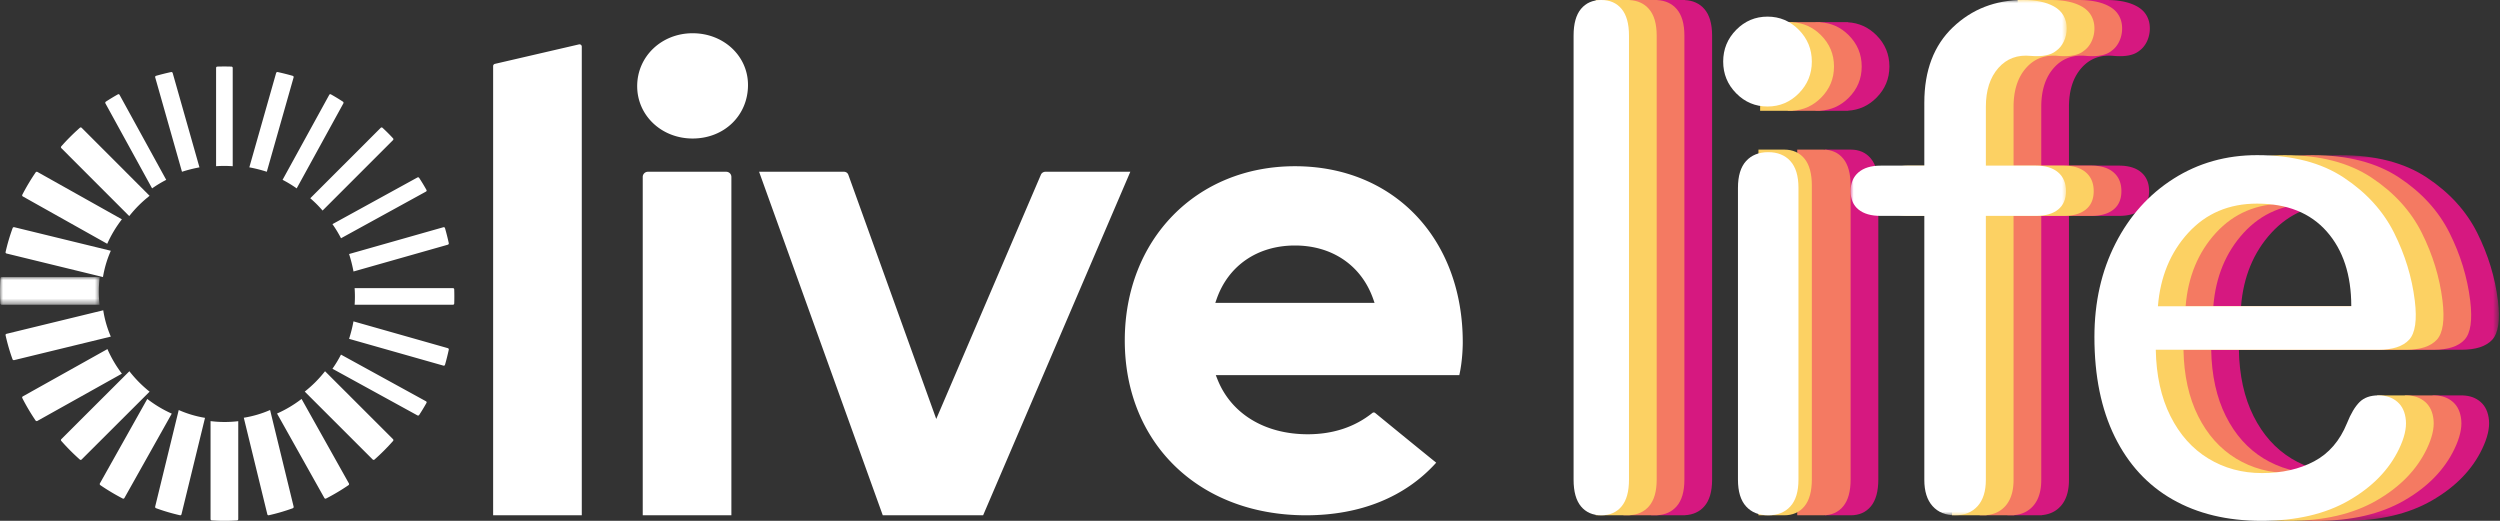 <svg width="408" height="85" viewBox="0 0 408 85" xmlns="http://www.w3.org/2000/svg" xmlns:xlink="http://www.w3.org/1999/xlink">
    <rect x="0" y="0" width="408" height="85" fill="#333333" stroke="none"/>
    <defs>
        <path id="qkrfi6hvia" d="M0 0h16.277v4.521H0z"/>
        <path id="hzqgh7uktc" d="M0 0h52.447v59.68H0z"/>
        <path id="vxhleahibe" d="M0 0h35.266v84.096H0z"/>
    </defs>
    <g fill="none" fill-rule="evenodd">
        <path d="M16.37 79.175a34.922 34.922 0 0 0 3.656 2.185c.1.052.222.014.278-.086l7.728-13.767a19.537 19.537 0 0 1-3.994-2.4l-7.733 13.777a.223.223 0 0 0 .066.29M22.744 62.43a20.328 20.328 0 0 1-1.63-1.845L10.01 71.667a.214.214 0 0 0-.01.293c.495.56 1.01 1.11 1.546 1.645.483.482.978.946 1.481 1.394a.215.215 0 0 0 .294-.009l11.094-11.07a20.379 20.379 0 0 1-1.671-1.49M6.097 68.695l13.797-7.713a19.477 19.477 0 0 1-2.36-4.014l-13.807 7.72a.209.209 0 0 0-.088.277 34.842 34.842 0 0 0 2.166 3.663.223.223 0 0 0 .292.067M29.618 83.93l3.84-15.738a17.69 17.69 0 0 1-4.29-1.277l-3.842 15.75c-.028.113.03.232.132.27 1.29.471 2.6.857 3.922 1.156.106.024.21-.047.238-.161M34.556 84.932c1.376.089 2.756.09 4.132.006a.215.215 0 0 0 .195-.22V68.737c-1.502.182-3.02.177-4.521-.013v15.99c0 .116.085.212.194.22M21.092 35.266c.474-.597.983-1.176 1.535-1.728.57-.57 1.17-1.096 1.788-1.583L13.329 20.86a.213.213 0 0 0-.293-.01 35.6 35.6 0 0 0-1.592 1.497c-.5.5-.98 1.012-1.443 1.535a.214.214 0 0 0 .009.293l11.082 11.09zM61.118 75a35.995 35.995 0 0 0 1.535-1.444 35.894 35.894 0 0 0 1.496-1.592.214.214 0 0 0-.01-.293L53.045 60.585a20.325 20.325 0 0 1-1.583 1.788 20.29 20.29 0 0 1-1.728 1.535l11.09 11.082c.08.08.21.085.294.01M3.726 32.06 17.5 39.787a19.556 19.556 0 0 1 2.394-3.996l-13.78-7.73a.223.223 0 0 0-.291.066 34.937 34.937 0 0 0-2.183 3.655.21.21 0 0 0 .086.278M16.849 50.638 1.07 54.478c-.113.027-.184.13-.161.235a31.51 31.51 0 0 0 1.137 3.924c.037.102.156.16.271.133l15.768-3.837a17.616 17.616 0 0 1-1.236-4.295M43.863 84.091a31.604 31.604 0 0 0 3.923-1.147c.102-.037.16-.156.133-.27l-3.84-15.76a17.676 17.676 0 0 1-4.292 1.26l3.84 15.756c.027.113.13.185.236.161M1.07 41.373l15.736 3.84a17.72 17.72 0 0 1 1.28-4.289L2.336 37.081c-.114-.027-.233.03-.27.133A31.622 31.622 0 0 0 .91 41.136c-.024.105.047.21.161.237" fill="#FFF"/>
        <g transform="translate(0 45.213)">
            <mask id="l9cf6bl8qb" fill="#fff">
                <use xlink:href="#qkrfi6hvia"/>
            </mask>
            <path d="M16.277 0H.29a.215.215 0 0 0-.22.194A33.01 33.01 0 0 0 .06 4.326c.007.11.103.195.22.195H16.25A18.421 18.421 0 0 1 16.277 0" fill="#FFF" mask="url(#l9cf6bl8qb)"/>
        </g>
        <path d="m45.213 67.49 7.725 13.784c.056.099.177.138.277.086a34.873 34.873 0 0 0 3.658-2.178.222.222 0 0 0 .067-.29l-7.725-13.786a19.536 19.536 0 0 1-4.002 2.383M37.979 27.128V11.082a.208.208 0 0 0-.197-.21 35.118 35.118 0 0 0-2.319-.003.209.209 0 0 0-.197.212v16.043c.904-.062 1.81-.06 2.713.004M74.129 47.218a.208.208 0 0 0-.212-.197H57.872c.065.903.066 1.81.004 2.713H73.92a.208.208 0 0 0 .21-.197c.026-.773.025-1.546-.001-2.319M55.654 38.883l13.868-7.617a.195.195 0 0 0 .08-.267 34.082 34.082 0 0 0-1.194-1.969.217.217 0 0 0-.284-.067L54.255 36.58c.527.743.992 1.513 1.4 2.303M51.68 33.32c.337.338.656.687.965 1.042L64.14 22.867a.213.213 0 0 0 .005-.295 35.851 35.851 0 0 0-.842-.875c-.288-.287-.58-.567-.875-.842a.213.213 0 0 0-.295.005L50.638 32.355c.355.31.704.628 1.042.965M47.918 12.63a.209.209 0 0 0-.15-.255c-.807-.23-1.62-.435-2.439-.614a.224.224 0 0 0-.264.15L40.69 27.309c.964.18 1.917.42 2.852.723l4.375-15.402zM48.42 30.745l7.617-13.869a.217.217 0 0 0-.067-.284A34.373 34.373 0 0 0 54 15.397a.196.196 0 0 0-.267.08l-7.617 13.869c.79.408 1.56.872 2.303 1.399M24.822 30.745a19.235 19.235 0 0 1 2.306-1.393l-7.616-13.874a.195.195 0 0 0-.267-.081c-.667.373-1.323.771-1.97 1.193a.218.218 0 0 0-.068.284l7.615 13.87zM29.7 28.032c.936-.3 1.89-.542 2.853-.718L28.18 11.911a.224.224 0 0 0-.264-.15c-.819.178-1.632.382-2.439.61a.208.208 0 0 0-.15.255L29.7 28.032zM57.69 44.309l15.4-4.374a.224.224 0 0 0 .15-.264 40.476 40.476 0 0 0-.615-2.439.209.209 0 0 0-.255-.15l-15.402 4.375c.302.935.544 1.888.723 2.852M73.089 56.82l-15.403-4.373a22.74 22.74 0 0 1-.718 2.852l15.405 4.374c.11.031.223-.036.255-.15.23-.808.433-1.62.611-2.44a.224.224 0 0 0-.15-.263M69.522 65.489l-13.874-7.617a19.23 19.23 0 0 1-1.393 2.306l13.871 7.614a.217.217 0 0 0 .284-.067c.422-.647.82-1.303 1.193-1.97a.195.195 0 0 0-.08-.266M198.55 48.82c1.909-5.485 6.69-8.754 12.785-8.754 6.09 0 10.866 3.269 12.78 8.754l.213.61h-25.991l.213-.61zm25.879 18.575a.362.362 0 0 0-.46.003c-2.89 2.3-6.426 3.473-10.553 3.473-7.027 0-12.54-3.373-14.75-9.023l-.25-.628h37.412v.002h2.33c.565-2.461.565-5.13.565-5.37 0-16.912-11.261-28.724-27.388-28.724-16.092 0-27.771 11.96-27.771 28.437 0 16.8 12.158 28.53 29.569 28.53 8.871 0 16.2-2.972 21.255-8.584-3.77-3.048-8.017-6.524-9.959-8.116zM94.493 7.244l-13.723 3.18a.374.374 0 0 0-.291.363v73.309h14.468V7.606a.37.37 0 0 0-.454-.362M118.518 28.032h-12.78a.842.842 0 0 0-.844.84v55.224h14.468V28.872a.842.842 0 0 0-.844-.84M113.034 5.426c-5.07 0-9.045 3.791-9.045 8.635 0 4.79 3.975 8.545 9.045 8.545 5.152 0 9.04-3.756 9.04-8.734 0-4.735-3.97-8.446-9.04-8.446M170.605 28.032a.8.8 0 0 0-.733.49l-17.077 39.852-14.348-39.852a.736.736 0 0 0-.7-.49h-13.864l20.185 56.064h16.376l24.024-56.064h-13.863z" fill="#FFF"/>
        <g transform="translate(355.372 25.32)">
            <mask id="bvoppipn6d" fill="#fff">
                <use xlink:href="#hzqgh7uktc"/>
            </mask>
            <path d="M10.364 24.664c.387-4.808 2.038-8.802 4.949-11.983 2.911-3.18 6.656-4.77 11.237-4.77 4.891 0 8.676 1.513 11.354 4.537 2.679 3.025 4.018 7.097 4.018 12.216H10.364zm40.99 5.468c1.008-1.086 1.32-3.218.932-6.4-.466-3.798-1.592-7.483-3.377-11.051-1.787-3.567-4.523-6.573-8.21-9.016C37.011 1.222 32.295 0 26.55 0c-5.047 0-9.589 1.28-13.624 3.84-4.038 2.559-7.202 6.089-9.49 10.586C1.143 18.926 0 24.006 0 29.666c0 6.36 1.106 11.79 3.319 16.287 2.212 4.5 5.356 7.911 9.432 10.238 4.076 2.326 8.908 3.49 14.498 3.49 5.666 0 10.423-1.105 14.265-3.316 3.843-2.21 6.58-5.02 8.21-8.434.853-1.783 1.222-3.334 1.106-4.654-.116-1.317-.582-2.326-1.397-3.024-.766-.656-1.725-1-2.867-1.04v-.003h-.084c-.046 0-.09-.004-.135-.004-.046 0-.09.003-.135.004h-4.587v3.608c-.137.291-.271.597-.402.925-1.164 2.87-2.951 4.944-5.356 6.224-2.408 1.28-5.24 1.92-8.501 1.92-3.261 0-6.192-.795-8.793-2.385-2.601-1.589-4.658-3.898-6.171-6.922-1.514-3.025-2.311-6.632-2.387-10.82h36.332c2.329 0 3.997-.541 5.007-1.628z" fill="#D61880" mask="url(#bvoppipn6d)"/>
        </g>
        <path d="M361.215 49.983c.387-4.808 2.038-8.802 4.949-11.983 2.911-3.18 6.656-4.77 11.237-4.77 4.891 0 8.676 1.513 11.354 4.537 2.678 3.025 4.017 7.097 4.017 12.216h-31.557zm40.99 5.468c1.008-1.086 1.32-3.218.932-6.4-.467-3.798-1.592-7.483-3.378-11.051-1.786-3.566-4.523-6.573-8.21-9.016-3.687-2.443-8.403-3.665-14.148-3.665-5.047 0-9.589 1.28-13.624 3.84-4.038 2.56-7.202 6.09-9.49 10.586-2.292 4.5-3.436 9.58-3.436 15.24 0 6.36 1.106 11.79 3.319 16.287 2.212 4.5 5.356 7.912 9.432 10.238C367.678 83.837 372.51 85 378.1 85c5.666 0 10.422-1.105 14.265-3.316 3.843-2.21 6.58-5.02 8.21-8.434.853-1.783 1.222-3.333 1.106-4.653-.117-1.318-.582-2.327-1.397-3.025-.767-.656-1.725-1-2.868-1.04v-.002h-.083c-.046-.001-.09-.005-.135-.005-.046 0-.09.004-.135.005h-4.587v3.607c-.137.292-.271.597-.402.925-1.165 2.87-2.951 4.944-5.357 6.224-2.407 1.28-5.24 1.92-8.5 1.92-3.261 0-6.192-.795-8.793-2.385-2.601-1.589-4.658-3.898-6.171-6.922-1.514-3.025-2.311-6.632-2.387-10.82h36.332c2.329 0 3.997-.541 5.007-1.628z" fill="#F47A62"/>
        <path d="M349.45 28.128c-.858-.73-2.064-1.097-3.62-1.097h-8.175v-9.588c0-2.695.68-4.812 2.044-6.353 1.361-1.54 3.133-2.195 5.313-1.964 1.869.155 3.23-.116 4.088-.81.543-.384.972-.903 1.284-1.558a4.93 4.93 0 0 0 .467-2.138c0-.768-.175-1.461-.525-2.079-.35-.616-.876-1.115-1.577-1.502C347.503.346 345.829 0 343.728 0c-.09 0-.179.004-.269.006V0h-5.131v.813c-2.245.726-4.26 1.936-6.044 3.634-3.115 2.966-4.671 7.066-4.671 12.303v10.28h-7.123c-1.559 0-2.765.367-3.62 1.098-.858.733-1.285 1.753-1.285 3.061 0 1.31.427 2.31 1.285 3.004.855.693 2.061 1.04 3.62 1.04h7.123v48.863h5.605v-.026c1.282-.112 2.314-.605 3.095-1.476.894-1 1.342-2.426 1.342-4.274V35.232h8.175c1.556 0 2.762-.346 3.62-1.039.855-.693 1.284-1.694 1.284-3.004 0-1.308-.429-2.328-1.284-3.06" fill="#D61880"/>
        <path d="M344.929 28.128c-.858-.73-2.064-1.097-3.62-1.097h-8.175v-9.588c0-2.695.68-4.812 2.043-6.353 1.362-1.54 3.133-2.195 5.314-1.964 1.869.155 3.23-.116 4.087-.81.544-.384.973-.903 1.285-1.558a4.93 4.93 0 0 0 .467-2.138c0-.768-.175-1.461-.526-2.079-.35-.616-.875-1.115-1.576-1.502C342.982.346 341.308 0 339.206 0c-.09 0-.178.004-.268.006V0h-5.132v.813c-2.244.726-4.26 1.936-6.044 3.634-3.114 2.966-4.67 7.066-4.67 12.303v10.28h-7.124c-1.558 0-2.764.367-3.62 1.098-.857.733-1.284 1.753-1.284 3.061 0 1.31.427 2.31 1.284 3.004.856.693 2.062 1.04 3.62 1.04h7.123v48.863h5.606v-.026c1.282-.112 2.314-.605 3.094-1.476.894-1 1.343-2.426 1.343-4.274V35.232h8.174c1.557 0 2.763-.346 3.62-1.039.856-.693 1.285-1.694 1.285-3.004 0-1.308-.429-2.328-1.284-3.06" fill="#F47A62"/>
        <path d="M302.021 24.415h-4.193v3.217c-.217.751-.328 1.631-.328 2.646v47.955c0 1.015.111 1.896.328 2.647v3.216h4.193c1.402 0 2.506-.49 3.312-1.466.805-.976 1.21-2.442 1.21-4.397V30.278c0-1.953-.405-3.42-1.21-4.397-.806-.977-1.91-1.466-3.312-1.466M306.227 5.741c-1.303-1.301-2.85-1.997-4.636-2.103v-.021h-5.297v1.862c-.095.087-.193.169-.286.262-1.418 1.417-2.125 3.12-2.125 5.11 0 1.992.707 3.694 2.125 5.11.093.093.19.175.286.263v1.855h4.702c.04.001.08.006.121.006.041 0 .08-.005.12-.006h.354v-.015c1.786-.105 3.333-.8 4.636-2.104 1.416-1.415 2.124-3.117 2.124-5.109 0-1.99-.708-3.693-2.124-5.11" fill="#D61880"/>
        <path d="M297.5 24.415h-4.193v3.217c-.217.751-.328 1.631-.328 2.646v47.955c0 1.015.11 1.896.328 2.647v3.216h4.193c1.401 0 2.506-.49 3.312-1.466.805-.976 1.21-2.442 1.21-4.397V30.278c0-1.953-.405-3.42-1.21-4.397-.806-.977-1.91-1.466-3.312-1.466M301.706 5.741c-1.303-1.301-2.85-1.997-4.636-2.103v-.021h-5.297v1.862c-.095.087-.193.169-.287.262-1.417 1.417-2.124 3.12-2.124 5.11 0 1.992.707 3.694 2.124 5.11.094.093.192.175.287.263v1.855h4.702c.04.001.08.006.12.006.042 0 .08-.005.122-.006h.353v-.015c1.786-.105 3.333-.8 4.636-2.104 1.415-1.415 2.124-3.117 2.124-5.109 0-1.99-.709-3.693-2.124-5.11" fill="#F47A62"/>
        <path d="M278.138 1.452c-.783-.89-1.836-1.366-3.15-1.437V0h-5.52v84.096h5.52v-.015c1.314-.071 2.367-.548 3.15-1.437.85-.967 1.277-2.42 1.277-4.356V5.808c0-1.935-.427-3.387-1.277-4.356" fill="#D61880"/>
        <path d="M273.617 1.452c-.784-.89-1.836-1.366-3.15-1.437V0h-5.52v84.096h5.52v-.015c1.314-.071 2.366-.548 3.15-1.437.85-.967 1.277-2.42 1.277-4.356V5.808c0-1.935-.427-3.387-1.277-4.356" fill="#F47A62"/>
        <path d="M269.095 1.452c-.783-.89-1.835-1.366-3.15-1.437V0h-5.52v84.096h5.52v-.015c1.315-.071 2.367-.548 3.15-1.437.85-.967 1.277-2.42 1.277-4.356V5.808c0-1.935-.426-3.387-1.277-4.356" fill="#FCD163"/>
        <path d="M258.017 82.644c-.806-.968-1.208-2.42-1.208-4.356V5.808c0-1.935.402-3.387 1.208-4.356C258.822.485 259.927 0 261.33 0c1.401 0 2.505.485 3.312 1.452.805.97 1.21 2.42 1.21 4.356v72.48c0 1.937-.405 3.388-1.21 4.356-.807.967-1.91 1.452-3.312 1.452-1.403 0-2.508-.485-3.313-1.452" fill="#FFF"/>
        <path d="M291.17 24.415h-4.193v3.217c-.217.751-.328 1.631-.328 2.646v47.955c0 1.015.111 1.896.328 2.647v3.216h4.193c1.402 0 2.506-.49 3.312-1.466.805-.976 1.21-2.442 1.21-4.397V30.278c0-1.953-.405-3.42-1.21-4.397-.806-.977-1.91-1.466-3.312-1.466M297.184 5.741c-1.302-1.301-2.85-1.997-4.636-2.103v-.021h-5.296v1.862c-.096.087-.194.169-.287.262-1.418 1.417-2.125 3.12-2.125 5.11 0 1.992.707 3.694 2.125 5.11.093.093.191.175.287.263v1.855h4.702c.04.001.08.006.12.006.042 0 .08-.005.121-.006h.353v-.015c1.786-.105 3.334-.8 4.636-2.104 1.416-1.415 2.125-3.117 2.125-5.109 0-1.99-.709-3.693-2.125-5.11" fill="#FCD163"/>
        <path d="M284.955 82.64c-.88-.97-1.32-2.425-1.32-4.366V30.656c0-1.94.44-3.395 1.32-4.366.88-.97 2.085-1.456 3.617-1.456 1.53 0 2.736.486 3.617 1.456.88.971 1.32 2.426 1.32 4.366v47.618c0 1.941-.44 3.396-1.32 4.366-.88.97-2.086 1.456-3.617 1.456-1.532 0-2.738-.486-3.617-1.456m-1.607-67.411c-1.418-1.435-2.125-3.162-2.125-5.181 0-2.017.707-3.744 2.125-5.181 1.415-1.436 3.118-2.154 5.11-2.154 1.99 0 3.692.718 5.11 2.154 1.415 1.437 2.123 3.164 2.123 5.18 0 2.02-.708 3.747-2.124 5.182-1.417 1.437-3.12 2.154-5.11 2.154-1.991 0-3.694-.717-5.11-2.154" fill="#FFF"/>
        <path d="M340.407 28.128c-.857-.73-2.063-1.097-3.62-1.097h-8.174v-9.588c0-2.695.68-4.812 2.043-6.353 1.361-1.54 3.133-2.195 5.314-1.964 1.868.155 3.229-.116 4.087-.81.544-.384.972-.903 1.285-1.558a4.93 4.93 0 0 0 .467-2.138c0-.768-.175-1.461-.526-2.079-.35-.616-.876-1.115-1.577-1.502C338.46.346 336.787 0 334.686 0c-.091 0-.18.004-.27.006V0h-5.131v.813c-2.245.726-4.26 1.936-6.044 3.634-3.114 2.966-4.67 7.066-4.67 12.303v10.28h-7.124c-1.558 0-2.764.367-3.62 1.098-.857.733-1.284 1.753-1.284 3.061 0 1.31.427 2.31 1.284 3.004.856.693 2.062 1.04 3.62 1.04h7.123v48.863h5.606v-.026c1.281-.112 2.313-.605 3.094-1.476.894-1 1.343-2.426 1.343-4.274V35.232h8.174c1.557 0 2.763-.346 3.62-1.039.856-.693 1.285-1.694 1.285-3.004 0-1.308-.43-2.328-1.285-3.06" fill="#FCD163"/>
        <g transform="translate(302.021)">
            <mask id="s5apv5s5lf" fill="#fff">
                <use xlink:href="#vxhleahibe"/>
            </mask>
            <path d="M13.37 82.594c-.895-1-1.342-2.426-1.342-4.274V35.233H4.904c-1.558 0-2.764-.347-3.62-1.04C.428 33.5 0 32.5 0 31.189c0-1.308.427-2.328 1.285-3.06.855-.732 2.061-1.098 3.62-1.098h7.123V16.75c0-5.238 1.556-9.338 4.67-12.304C19.812 1.484 23.628 0 28.144 0c2.102 0 3.775.346 5.02 1.04.702.386 1.227.886 1.577 1.501.35.618.526 1.31.526 2.08s-.157 1.483-.467 2.137c-.312.655-.741 1.175-1.285 1.56-.857.692-2.218.963-4.087.808-2.18-.231-3.952.424-5.313 1.964-1.363 1.54-2.044 3.658-2.044 6.353v9.588h8.175c1.556 0 2.762.366 3.62 1.097.855.733 1.284 1.753 1.284 3.061 0 1.31-.429 2.31-1.284 3.004-.858.693-2.064 1.04-3.62 1.04H22.07V78.32c0 1.848-.449 3.274-1.342 4.274-.896 1-2.123 1.502-3.68 1.502s-2.783-.502-3.677-1.502" fill="#FFF" mask="url(#s5apv5s5lf)"/>
        </g>
        <path d="M356.694 49.983c.387-4.808 2.037-8.802 4.948-11.983 2.912-3.18 6.656-4.77 11.238-4.77 4.89 0 8.676 1.513 11.354 4.537 2.678 3.025 4.017 7.097 4.017 12.216h-31.557zm40.99 5.468c1.008-1.086 1.319-3.218.931-6.4-.466-3.798-1.592-7.483-3.377-11.051-1.787-3.566-4.523-6.573-8.21-9.016-3.688-2.443-8.404-3.665-14.148-3.665-5.047 0-9.589 1.28-13.625 3.84-4.037 2.56-7.2 6.09-9.49 10.586-2.29 4.5-3.435 9.58-3.435 15.24 0 6.36 1.106 11.79 3.318 16.287 2.213 4.5 5.357 7.912 9.433 10.238 4.076 2.327 8.908 3.49 14.498 3.49 5.666 0 10.422-1.105 14.265-3.316 3.843-2.21 6.579-5.02 8.21-8.434.853-1.783 1.222-3.333 1.106-4.653-.117-1.318-.582-2.327-1.398-3.025-.766-.656-1.725-1-2.867-1.04v-.002h-.084c-.045-.001-.089-.005-.135-.005-.046 0-.09.004-.135.005h-4.586v3.607c-.137.292-.271.597-.402.925-1.165 2.87-2.952 4.944-5.357 6.224-2.407 1.28-5.24 1.92-8.5 1.92-3.261 0-6.193-.795-8.793-2.385-2.602-1.589-4.658-3.898-6.172-6.922-1.513-3.025-2.31-6.632-2.387-10.82h36.332c2.33 0 3.998-.541 5.008-1.628z" fill="#FCD163"/>
        <path d="M379.713 37.767c-2.679-3.024-6.463-4.537-11.354-4.537-4.582 0-8.326 1.59-11.237 4.77-2.912 3.18-4.562 7.175-4.95 11.983h31.558c0-5.12-1.34-9.19-4.017-12.216M354.56 81.51c-4.076-2.327-7.22-5.739-9.433-10.238-2.212-4.497-3.318-9.927-3.318-16.287 0-5.66 1.144-10.741 3.435-15.24 2.289-4.497 5.453-8.027 9.49-10.587 4.036-2.56 8.578-3.839 13.625-3.839 5.744 0 10.46 1.221 14.148 3.665 3.687 2.443 6.424 5.45 8.21 9.016 1.785 3.568 2.911 7.253 3.377 11.052.388 3.181.077 5.313-.932 6.398-1.01 1.088-2.678 1.63-5.007 1.63h-36.332c.077 4.187.873 7.794 2.387 10.818 1.514 3.025 3.57 5.334 6.172 6.922 2.6 1.591 5.531 2.386 8.792 2.386 3.26 0 6.094-.64 8.5-1.92 2.406-1.28 4.193-3.354 5.357-6.224.621-1.55 1.3-2.694 2.038-3.432.737-.736 1.765-1.105 3.086-1.105 1.241 0 2.271.349 3.086 1.047s1.28 1.707 1.397 3.025c.117 1.32-.252 2.87-1.106 4.653-1.63 3.414-4.367 6.224-8.21 8.434C379.48 83.895 374.724 85 369.059 85c-5.59 0-10.423-1.163-14.498-3.49" fill="#FFF"/>
    </g>
</svg>
